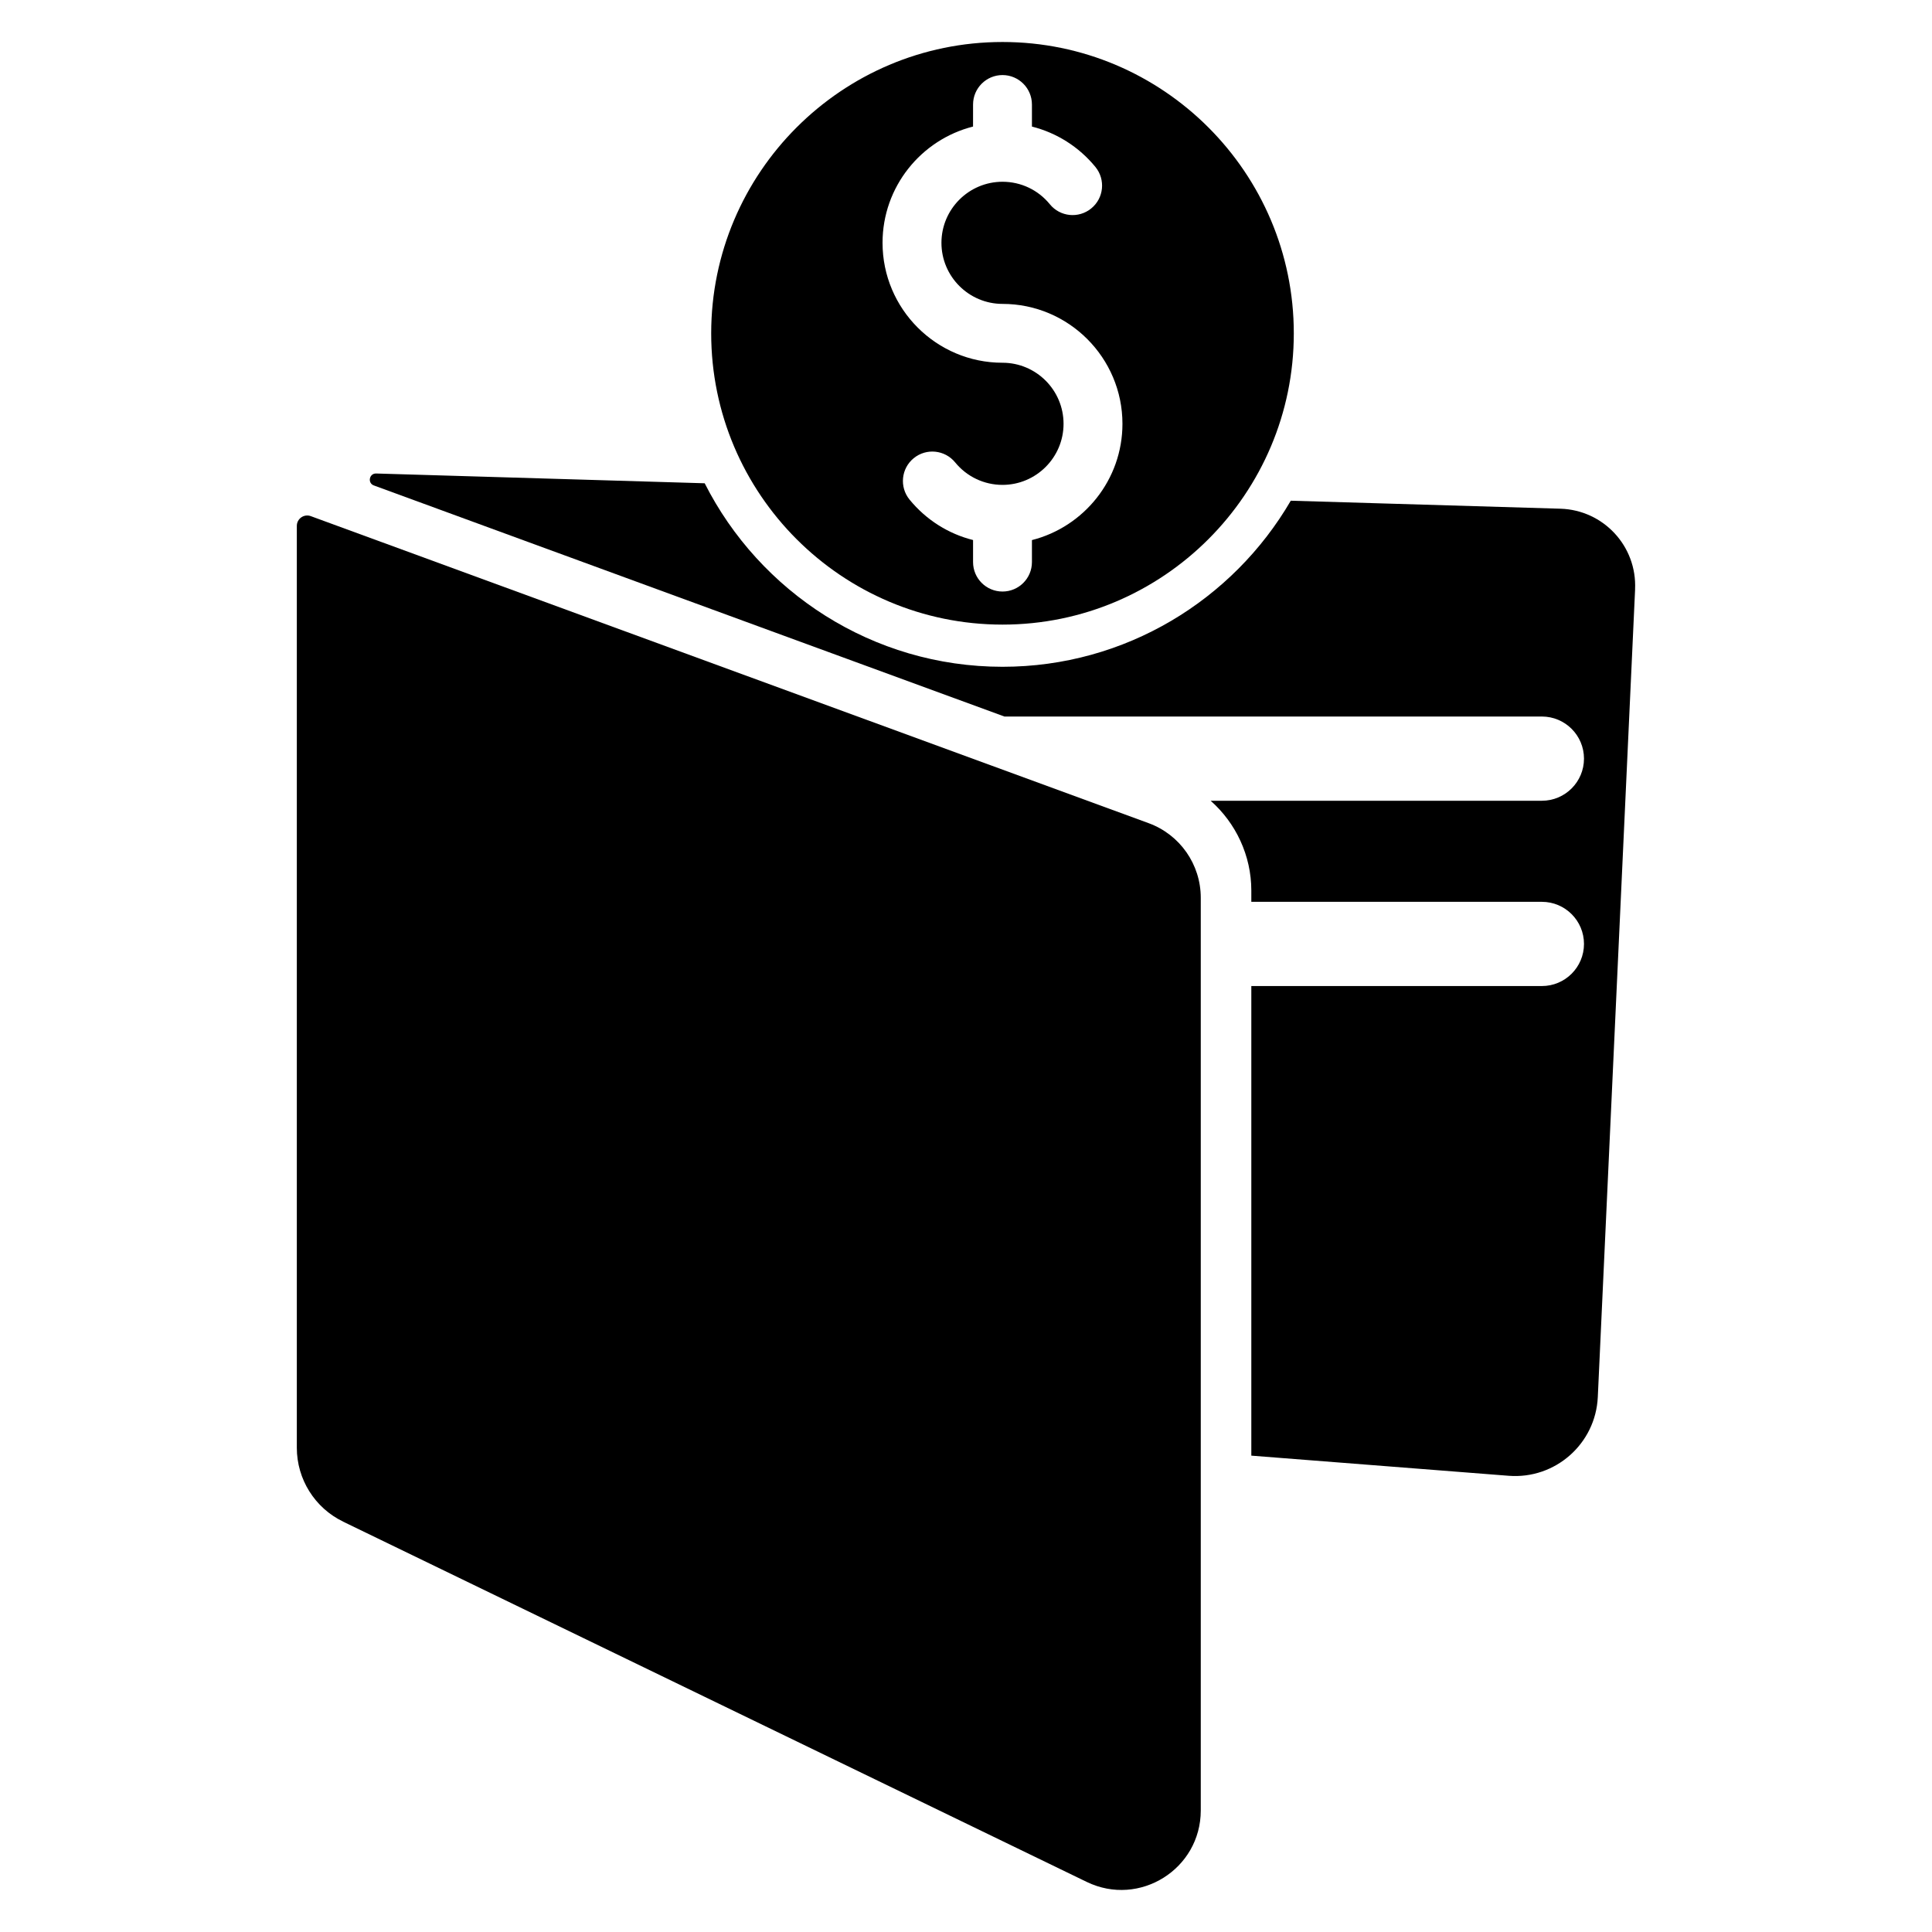 <?xml version="1.0" encoding="UTF-8"?>
<!-- The Best Svg Icon site in the world: iconSvg.co, Visit us! https://iconsvg.co -->
<svg fill="#000000" width="800px" height="800px" version="1.1" viewBox="144 144 512 512" xmlns="http://www.w3.org/2000/svg">
 <g>
  <path d="m234.92 547.25 197.08 95.48c13.973 6.769 30.215-3.41 30.215-18.938v-241.88c0-8.828-5.512-16.719-13.801-19.758l-222.05-81.371c-1.797-0.66-3.703 0.672-3.703 2.586v244.31c0 8.332 4.766 15.934 12.266 19.566z"/>
  <path d="m577.32 300.16-9.887 214.09c-0.582 12.363-11.27 21.805-23.613 20.848l-68.207-5.336v-124.45h77c6.16 0 11.16-5 11.16-11.16 0-6.16-5-11.16-11.16-11.16h-77v-2.992c0-9.238-4.086-17.879-10.781-23.793h87.781c6.16 0 11.16-5 11.16-11.16 0-6.16-5-11.16-11.16-11.16l-142.42 0.004-167.11-61.242c-1.742-0.625-1.25-3.215 0.602-3.168l87.066 2.59c14.574 28.812 44.48 48.633 78.922 48.633 32.562 0 61.086-17.723 76.398-44.012l71.465 2.121c11.41 0.352 20.312 9.949 19.777 21.352z"/>
  <path d="m409.68 155.13c-42.574 0-77.207 34.633-77.207 77.207 0 42.559 34.633 77.191 77.207 77.191 42.562 0 77.191-34.633 77.191-77.191 0-42.574-34.629-77.207-77.191-77.207zm7.793 132v5.832c0 4.32-3.496 7.801-7.801 7.801s-7.801-3.484-7.801-7.801v-5.848c-6.543-1.641-12.445-5.352-16.836-10.719-2.719-3.34-2.223-8.254 1.117-10.973 3.328-2.719 8.238-2.223 10.973 1.117 3.086 3.781 7.66 5.961 12.543 5.961 8.918 0 16.184-7.266 16.184-16.184 0-8.934-7.262-16.184-16.184-16.184-17.527 0-31.785-14.258-31.785-31.785 0-14.84 10.223-27.324 23.984-30.809l0.004-5.844c0-4.305 3.496-7.801 7.801-7.801s7.801 3.496 7.801 7.801v5.848c6.543 1.656 12.445 5.352 16.836 10.719 2.719 3.34 2.223 8.254-1.117 10.973-3.34 2.734-8.254 2.238-10.973-1.105-3.086-3.793-7.66-5.961-12.543-5.961-8.922 0-16.184 7.262-16.184 16.184s7.262 16.184 16.184 16.184c17.527 0 31.785 14.258 31.785 31.785 0 14.824-10.223 27.312-23.988 30.809z"/>
 </g>
</svg>